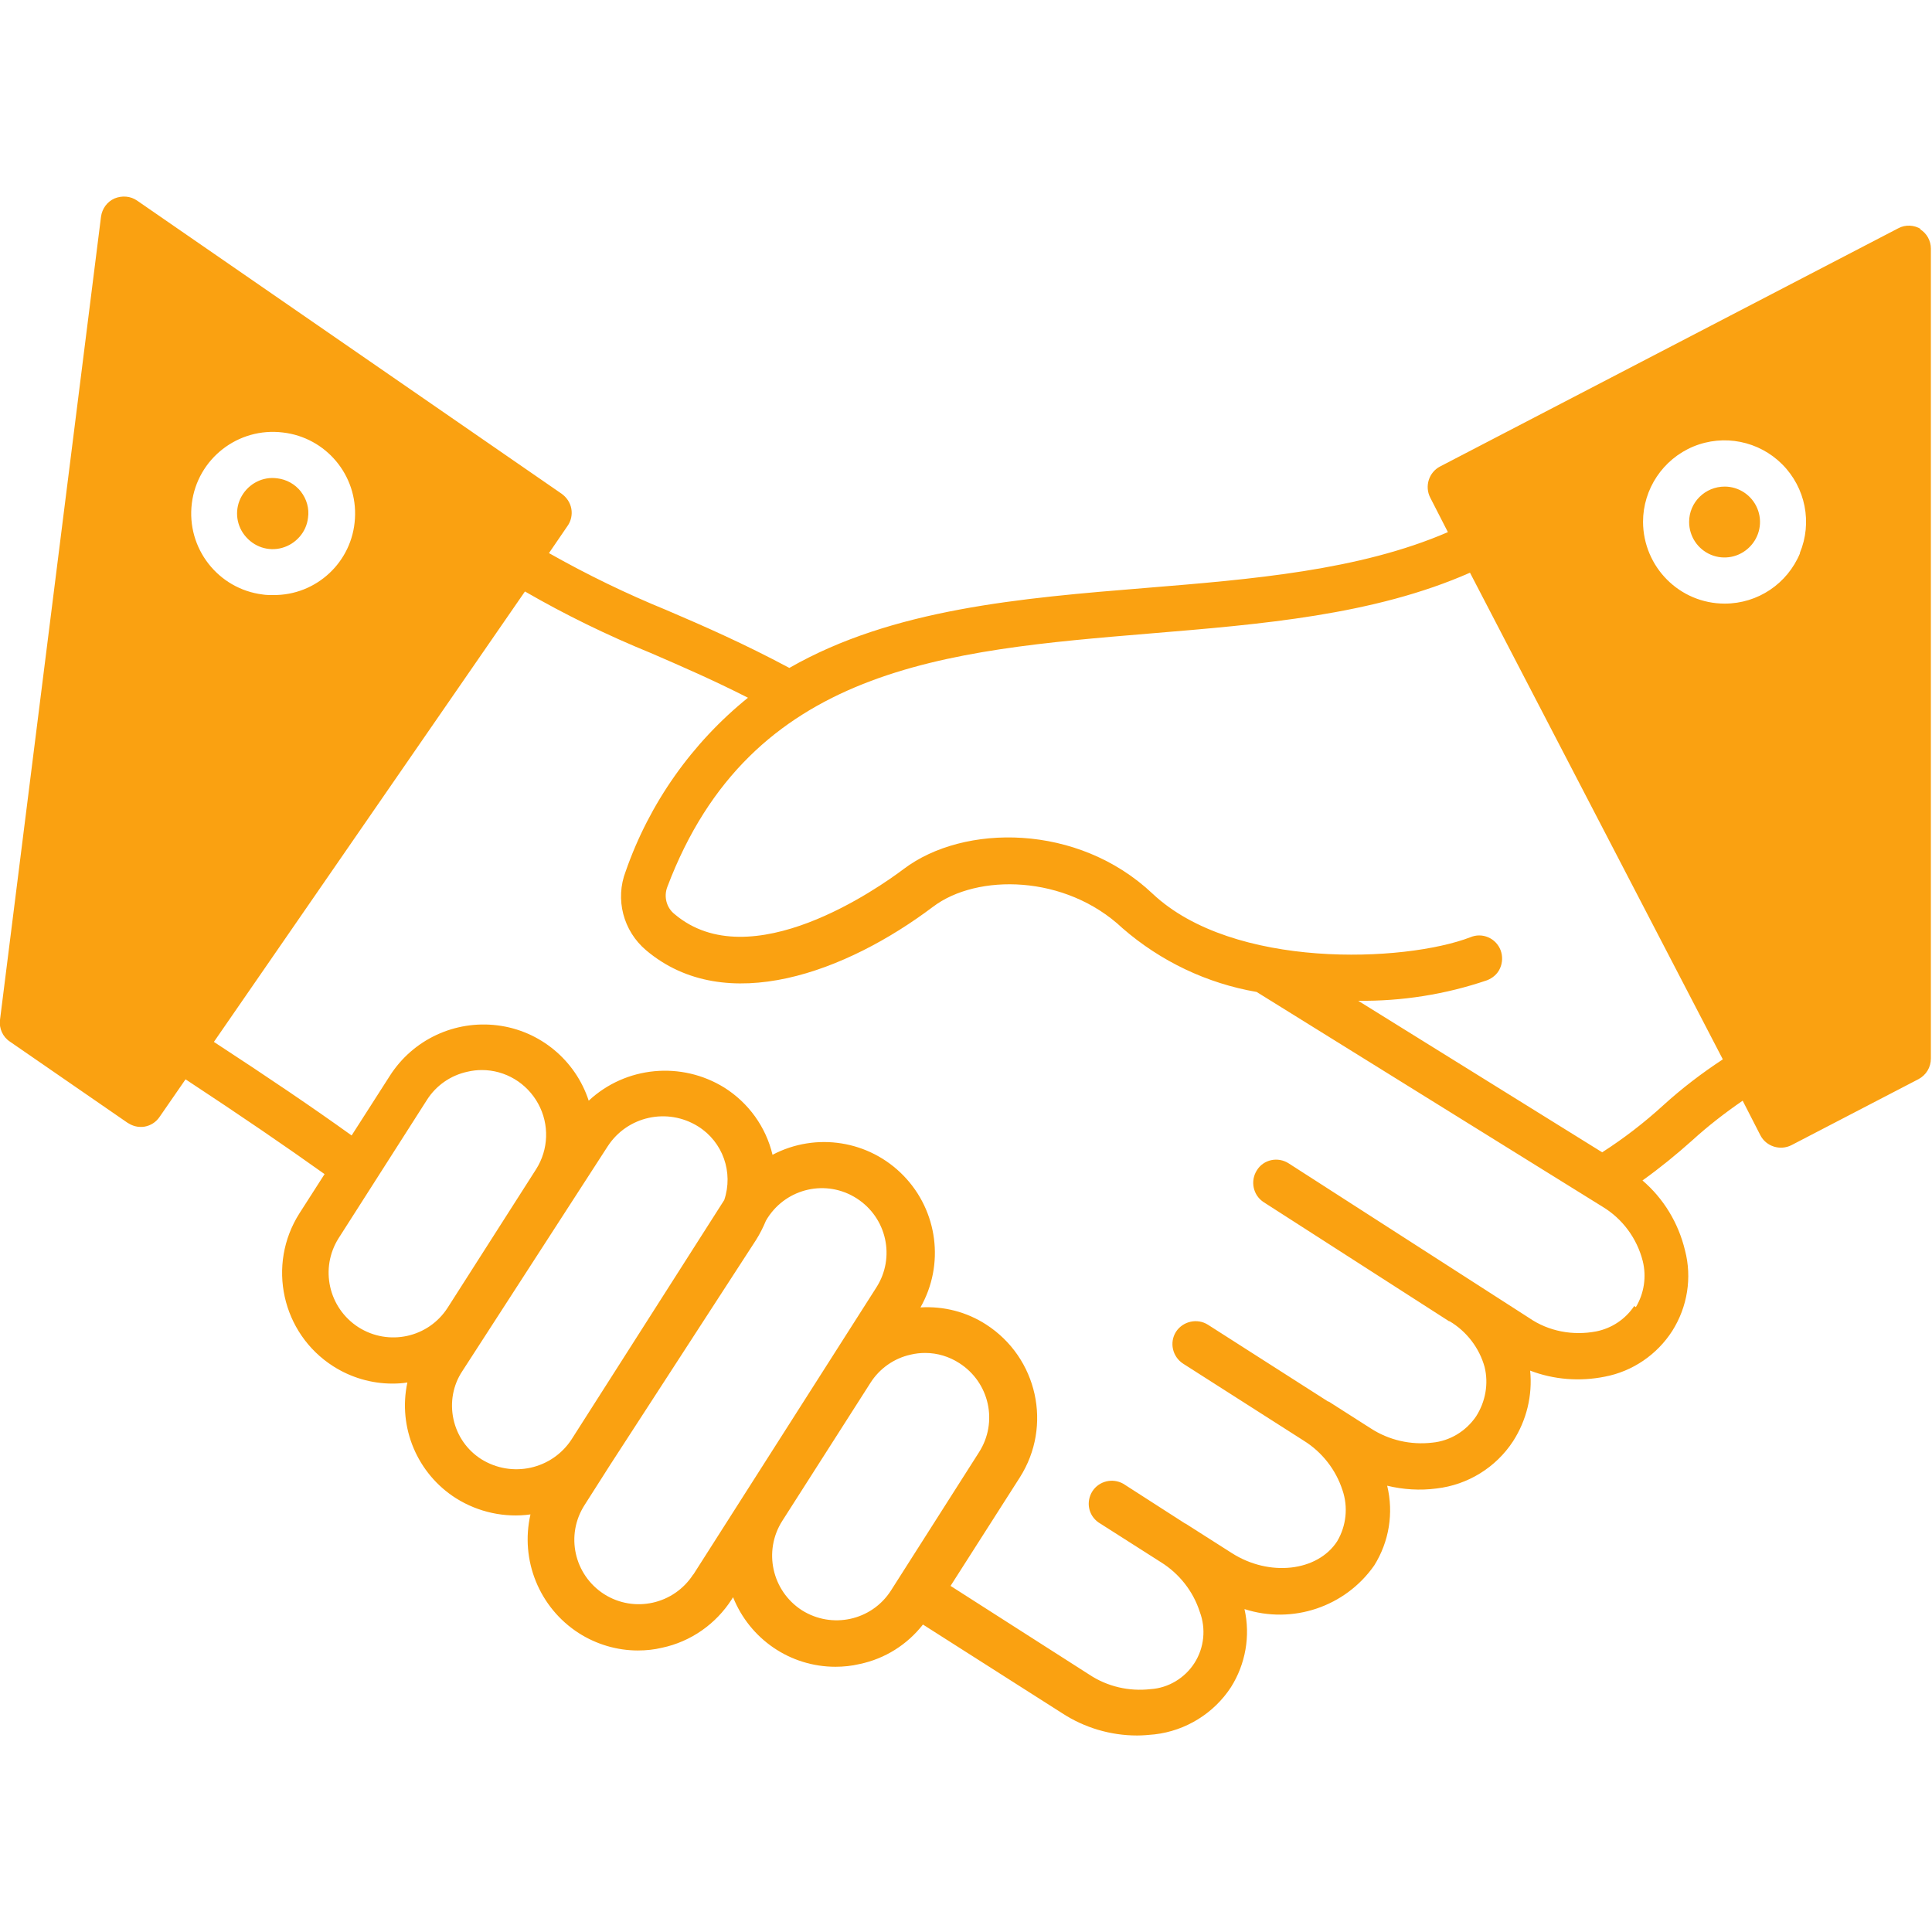 <?xml version="1.0" encoding="UTF-8"?> <svg xmlns="http://www.w3.org/2000/svg" id="Layer_1" width="70" height="70" viewBox="0 0 70 70"><defs><style>.cls-1{fill:#faa111;stroke-width:0px;}</style></defs><path class="cls-1" d="M10.91,17.82c-.21-.27-.52-.44-.86-.48-.52-.07-1.02.19-1.28.64-.26.45-.22,1.01.1,1.42.32.41.85.59,1.35.45.5-.14.87-.56.93-1.08.05-.34-.05-.68-.26-.95ZM10.91,17.82c-.21-.27-.52-.44-.86-.48-.52-.07-1.02.19-1.28.64-.26.45-.22,1.01.1,1.42.32.41.85.59,1.35.45.5-.14.87-.56.93-1.08.05-.34-.05-.68-.26-.95ZM63.67,18.42c-.2-.48-.67-.79-1.18-.79-.71,0-1.29.57-1.29,1.28,0,.52.31.99.79,1.19.48.2,1.03.09,1.4-.28.37-.37.48-.92.28-1.4ZM63.67,18.42c-.2-.48-.67-.79-1.18-.79-.71,0-1.29.57-1.29,1.28,0,.52.31.99.79,1.19.48.2,1.03.09,1.4-.28.37-.37.48-.92.28-1.4ZM10.91,17.82c-.21-.27-.52-.44-.86-.48-.52-.07-1.02.19-1.28.64-.26.45-.22,1.01.1,1.42.32.41.85.59,1.35.45.5-.14.87-.56.93-1.08.05-.34-.05-.68-.26-.95ZM10.91,17.82c-.21-.27-.52-.44-.86-.48-.52-.07-1.02.19-1.28.64-.26.45-.22,1.01.1,1.42.32.41.85.59,1.35.45.5-.14.87-.56.93-1.08.05-.34-.05-.68-.26-.95ZM69.6,8.3h0c-.25-.15-.56-.17-.82-.03l-16.6,8.63c-.41.21-.57.72-.36,1.13l.64,1.25c-3.21,1.39-7.12,1.71-10.92,2.02-4.56.37-9.21.76-12.94,2.9-1.65-.88-3.06-1.5-4.44-2.09h0c-1.47-.6-2.89-1.29-4.27-2.07l.67-.98c.13-.18.18-.41.14-.63-.04-.22-.17-.41-.35-.54L4.97,7.27c-.24-.17-.55-.19-.82-.08-.27.12-.45.37-.49.66L0,36.95c-.04.31.1.62.36.79l4.26,2.94c.14.09.3.15.47.15.05,0,.1,0,.15-.01.22-.04.41-.16.54-.35l.94-1.36h.01c2.02,1.33,3.6,2.41,5.03,3.43l-.91,1.42h0c-1.19,1.87-.64,4.35,1.22,5.54.64.41,1.39.63,2.14.63.19,0,.37-.01.55-.04-.35,1.63.36,3.31,1.77,4.2.8.5,1.76.71,2.69.58-.38,1.66.32,3.38,1.75,4.3.64.41,1.39.63,2.14.63.3,0,.59-.03.88-.1,1.04-.22,1.95-.86,2.52-1.75l.05-.08c.61,1.52,2.07,2.52,3.71,2.52.29,0,.59-.03.88-.1.91-.19,1.72-.7,2.29-1.43l5.04,3.21c.81.53,1.76.81,2.72.81.21,0,.42-.02.63-.04,1.13-.13,2.15-.76,2.77-1.71.53-.84.71-1.86.49-2.83,1.74.56,3.65-.08,4.7-1.58.54-.86.71-1.9.47-2.89.58.14,1.19.18,1.79.1,1.13-.13,2.15-.76,2.77-1.71.49-.76.71-1.66.62-2.56.86.33,1.8.4,2.7.22,1.01-.19,1.9-.8,2.45-1.66.55-.87.72-1.93.46-2.92-.24-.99-.77-1.87-1.54-2.53.63-.45,1.23-.94,1.8-1.45.57-.52,1.19-1,1.83-1.44l.64,1.25c.21.41.72.57,1.13.36l4.6-2.39c.28-.15.45-.43.45-.75V9.01c0-.29-.15-.56-.4-.71ZM6.95,18.24c.2-1.62,1.68-2.77,3.3-2.57,1.56.18,2.71,1.55,2.61,3.12-.09,1.57-1.4,2.79-2.97,2.77-.12,0-.25,0-.37-.02-1.62-.2-2.77-1.68-2.57-3.3ZM12.99,48.09h0c-1.09-.7-1.41-2.14-.72-3.23l3.2-5.01h0c.33-.52.86-.89,1.47-1.02.17-.04.34-.06.52-.06.85,0,1.63.47,2.04,1.22.41.75.38,1.66-.08,2.38l-3.2,5.01h0c-.7,1.09-2.14,1.4-3.23.71ZM17.44,52.87c-.52-.33-.88-.85-1.01-1.45-.13-.6-.02-1.23.32-1.74l5.27-8.15c.71-1.09,2.16-1.41,3.27-.72.9.56,1.29,1.67.95,2.67l-5.53,8.67c-.71,1.09-2.16,1.41-3.27.72ZM25.12,57.04c-.7,1.09-2.14,1.41-3.23.72-1.09-.7-1.41-2.14-.71-3.23l.93-1.46,5.28-8.14c.14-.22.26-.46.36-.7l.06-.1c.7-1.09,2.14-1.41,3.23-.71,1.09.7,1.41,2.14.71,3.23l-6.63,10.4ZM32.28,57.63c-.7,1.09-2.14,1.4-3.23.71-1.08-.7-1.4-2.14-.71-3.23l3.2-5.01c.33-.52.86-.89,1.46-1.02.17-.04.34-.06.52-.06.44,0,.87.13,1.24.37,1.09.7,1.41,2.14.71,3.23l-3.19,5.01ZM59.21,47.32c-.32.48-.82.81-1.38.92-.84.16-1.72,0-2.43-.49l-8.71-5.6h0c-.39-.25-.91-.14-1.15.25-.25.39-.14.91.25,1.16l6.71,4.31h.02c.62.37,1.08.97,1.27,1.66.15.61.03,1.26-.31,1.79-.37.54-.95.89-1.59.95-.78.09-1.57-.09-2.23-.52l-1.52-.97h-.02s0,0,0,0l-4.35-2.78c-.39-.25-.91-.13-1.16.25-.25.39-.13.91.26,1.16l4.37,2.79c.66.41,1.16,1.05,1.4,1.79.21.61.14,1.29-.19,1.85-.71,1.1-2.46,1.3-3.82.43l-1.68-1.07h-.01s0,0,0,0l-2.24-1.44c-.39-.22-.88-.1-1.12.27-.24.38-.15.87.22,1.13l2.26,1.44c.66.41,1.17,1.05,1.41,1.8.23.61.16,1.3-.19,1.85-.35.55-.95.91-1.59.95-.78.09-1.57-.09-2.23-.53l-5.02-3.21,2.51-3.93h0c1.19-1.87.64-4.34-1.22-5.54-.71-.46-1.54-.67-2.38-.62.88-1.55.63-3.49-.61-4.77-1.24-1.28-3.17-1.59-4.75-.76-.24-1.01-.87-1.88-1.74-2.43-1.56-.97-3.58-.78-4.92.47-.48-1.47-1.77-2.54-3.31-2.73-1.54-.19-3.05.51-3.89,1.82l-1.39,2.17c-1.42-1.02-3-2.09-4.99-3.39l11.27-16.32c1.47.85,2.99,1.59,4.56,2.23,1.11.48,2.26.98,3.52,1.62-2.03,1.64-3.57,3.82-4.43,6.29-.39,1.01-.09,2.16.74,2.86,2.89,2.44,7.27.78,10.4-1.58,1.59-1.2,4.79-1.17,6.86.78,1.38,1.2,3.06,2,4.86,2.31l12.53,7.78c.73.44,1.25,1.15,1.46,1.97.14.57.05,1.17-.25,1.67h0ZM62.41,38.39c-.76.5-1.48,1.05-2.15,1.66-.69.63-1.43,1.2-2.21,1.7l-8.84-5.49c1.58.02,3.16-.23,4.66-.74.21-.08.39-.23.48-.44.09-.2.1-.44.02-.65-.08-.21-.24-.38-.45-.47-.21-.09-.44-.09-.65,0-2.38.91-8.59,1.17-11.51-1.58-2.71-2.56-6.85-2.53-9.01-.9-.9.68-5.56,3.97-8.31,1.64h0c-.29-.23-.4-.63-.26-.99,3.02-7.98,10.06-8.56,17.52-9.18,3.97-.33,8.07-.66,11.56-2.2l9.16,17.63h0ZM65.22,20.04c-.46,1.11-1.53,1.83-2.73,1.83-1.63,0-2.95-1.32-2.96-2.96,0-1.19.72-2.27,1.82-2.73,1.11-.46,2.38-.2,3.22.64.85.85,1.1,2.12.64,3.22ZM62.49,17.63c-.71,0-1.29.57-1.29,1.28,0,.52.31.99.79,1.19.48.2,1.03.09,1.4-.28.37-.37.48-.92.28-1.4-.2-.48-.67-.79-1.18-.79ZM10.23,19.84c.5-.14.87-.56.93-1.08.05-.34-.05-.68-.26-.95-.21-.27-.52-.44-.86-.48-.52-.07-1.02.19-1.28.64-.26.45-.22,1.01.1,1.42.32.41.85.59,1.35.45Z"></path></svg> 